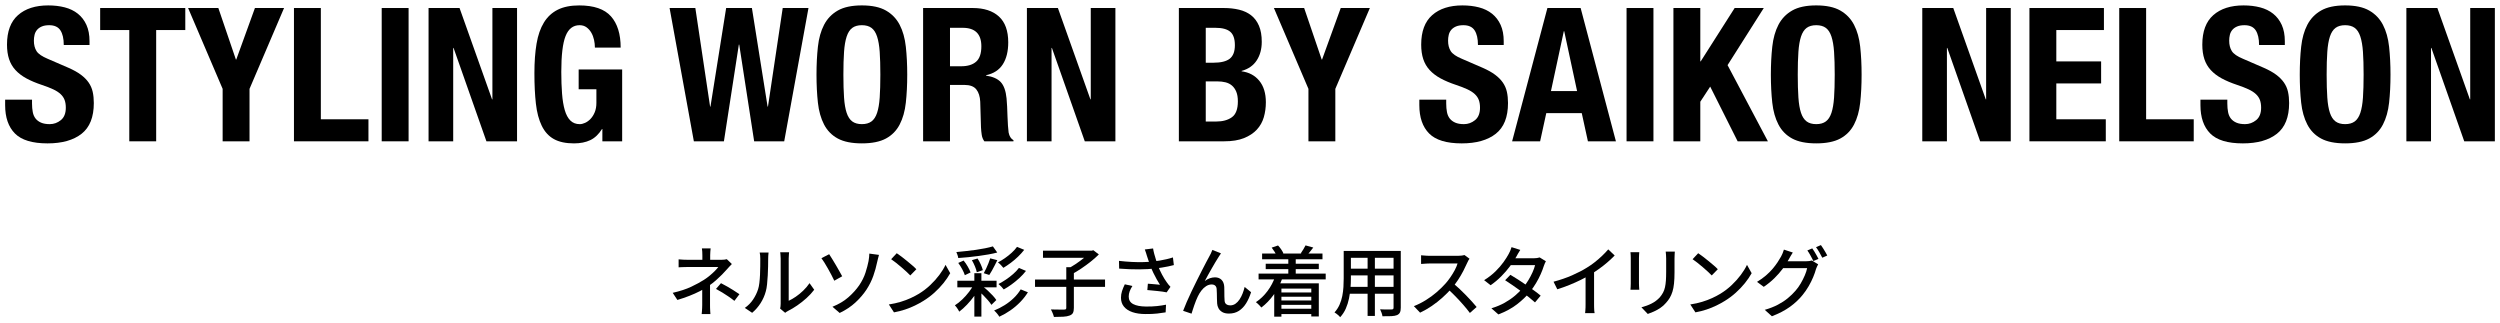 <?xml version="1.0" encoding="UTF-8"?>
<svg id="_レイヤー_1" xmlns="http://www.w3.org/2000/svg" version="1.1" viewBox="0 0 620 80">
  <!-- Generator: Adobe Illustrator 29.5.0, SVG Export Plug-In . SVG Version: 2.1.0 Build 137)  -->
  <defs>
    <style>
      .st0 {
        isolation: isolate;
      }
    </style>
  </defs>
  <g class="st0">
    <g>
      <path d="M7.942,25.693c0,.772.062,1.474.186,2.106.123.633.354,1.166.694,1.598.34.433.794.772,1.366,1.019.57.247,1.288.37,2.152.37,1.019,0,1.937-.331,2.755-.995.817-.664,1.228-1.69,1.228-3.079,0-.741-.101-1.381-.301-1.921-.201-.54-.533-1.026-.996-1.458-.463-.432-1.072-.826-1.829-1.181-.756-.354-1.689-.718-2.801-1.088-1.481-.494-2.763-1.034-3.843-1.621-1.081-.586-1.983-1.273-2.709-2.061s-1.258-1.697-1.597-2.731c-.34-1.034-.51-2.23-.51-3.588,0-3.271.91-5.71,2.731-7.315,1.821-1.604,4.321-2.408,7.501-2.408,1.481,0,2.848.162,4.098.486s2.33.849,3.241,1.574c.91.726,1.62,1.651,2.13,2.778.509,1.127.764,2.477.764,4.051v.926h-6.39c0-1.574-.277-2.786-.833-3.635-.556-.849-1.481-1.273-2.778-1.273-.74,0-1.358.109-1.852.324-.494.216-.888.502-1.181.856-.294.355-.494.764-.603,1.227s-.162.942-.162,1.436c0,1.019.216,1.875.648,2.569.432.695,1.358,1.335,2.778,1.921l5.139,2.223c1.266.556,2.3,1.134,3.103,1.736s1.442,1.25,1.922,1.944c.478.695.81,1.458.995,2.292s.277,1.759.277,2.778c0,3.489-1.011,6.027-3.032,7.617-2.022,1.59-4.839,2.384-8.45,2.384-3.766,0-6.458-.817-8.079-2.454-1.62-1.635-2.431-3.981-2.431-7.038v-1.342h6.667v.972Z"/>
      <path d="M45.954,7.451h-7.223v27.595h-6.667V7.451h-7.223V1.988h21.112v5.463Z"/>
      <path d="M58.501,14.767h.092l4.63-12.779h7.224l-8.565,20.048v13.01h-6.668v-13.01L46.648,1.988h7.501l4.353,12.779Z"/>
      <path d="M72.901,1.988h6.667v27.595h11.807v5.463h-18.474V1.988Z"/>
      <path d="M94.661,1.988h6.668v33.058h-6.668V1.988Z"/>
      <path d="M122.024,24.628h.093V1.988h6.111v33.058h-7.593l-8.148-23.15h-.093v23.15h-6.111V1.988h7.686l8.056,22.641Z"/>
      <path d="M147.327,9.905c-.14-.648-.363-1.242-.672-1.782-.309-.54-.702-.988-1.181-1.343-.479-.354-1.058-.533-1.736-.533-1.605,0-2.763.896-3.473,2.686-.71,1.791-1.064,4.754-1.064,8.89,0,1.976.062,3.766.186,5.371.122,1.605.347,2.971.671,4.098.324,1.127.787,1.991,1.389,2.593.603.602,1.382.903,2.339.903.4,0,.84-.107,1.319-.324.478-.216.926-.54,1.343-.973.416-.432.764-.979,1.041-1.644.278-.664.417-1.442.417-2.338v-3.38h-4.398v-4.908h10.788v17.826h-4.908v-3.056h-.092c-.804,1.296-1.768,2.215-2.895,2.755-1.127.54-2.477.81-4.051.81-2.037,0-3.697-.355-4.978-1.065-1.281-.709-2.284-1.806-3.01-3.287-.726-1.482-1.211-3.311-1.458-5.487-.247-2.176-.37-4.699-.37-7.57,0-2.778.177-5.216.532-7.315.354-2.099.964-3.85,1.829-5.255.863-1.404,2.006-2.461,3.426-3.172,1.42-.709,3.194-1.065,5.324-1.065,3.643,0,6.266.903,7.871,2.708,1.604,1.806,2.408,4.392,2.408,7.755h-6.39c0-.617-.069-1.25-.208-1.898Z"/>
      <path d="M172.445,1.988l3.658,24.446h.092l3.89-24.446h6.39l3.889,24.446h.093l3.657-24.446h6.39l-6.019,33.058h-7.454l-3.704-23.983h-.093l-3.704,23.983h-7.454l-6.02-33.058h6.39Z"/>
      <path d="M202.84,11.595c.231-2.114.741-3.927,1.528-5.44.787-1.512,1.921-2.693,3.402-3.542,1.481-.849,3.473-1.273,5.973-1.273,2.501,0,4.491.425,5.973,1.273,1.482.849,2.616,2.03,3.403,3.542.787,1.513,1.297,3.326,1.528,5.44.231,2.115.347,4.422.347,6.922,0,2.532-.115,4.847-.347,6.945-.231,2.099-.741,3.905-1.528,5.417-.787,1.513-1.921,2.67-3.403,3.473-1.481.802-3.472,1.204-5.973,1.204-2.5,0-4.491-.401-5.973-1.204s-2.615-1.96-3.402-3.473c-.787-1.512-1.297-3.318-1.528-5.417-.231-2.099-.348-4.414-.348-6.945,0-2.5.116-4.807.348-6.922ZM209.323,24.188c.107,1.559.323,2.824.647,3.797.324.972.787,1.683,1.39,2.129.602.448,1.396.671,2.384.671s1.783-.223,2.385-.671c.602-.447,1.064-1.157,1.389-2.129.324-.973.54-2.238.648-3.797.107-1.558.162-3.449.162-5.672,0-2.222-.055-4.104-.162-5.648-.108-1.543-.324-2.809-.648-3.796s-.787-1.705-1.389-2.153c-.602-.447-1.396-.671-2.385-.671s-1.782.225-2.384.671c-.603.448-1.065,1.166-1.39,2.153s-.54,2.253-.647,3.796c-.109,1.544-.162,3.426-.162,5.648,0,2.223.053,4.114.162,5.672Z"/>
      <path d="M241.247,1.988c2.778,0,4.938.702,6.482,2.106,1.543,1.405,2.314,3.542,2.314,6.413,0,2.223-.447,4.036-1.343,5.44-.896,1.405-2.284,2.308-4.167,2.708v.093c1.667.247,2.886.787,3.658,1.62.771.833,1.25,2.176,1.435,4.028.062.618.108,1.289.14,2.014.03.726.062,1.536.092,2.431.062,1.759.154,3.102.278,4.028.186.926.586,1.559,1.204,1.898v.278h-7.224c-.34-.463-.556-.996-.647-1.597-.093-.602-.155-1.227-.186-1.875l-.186-6.343c-.062-1.296-.386-2.315-.972-3.056-.587-.741-1.574-1.111-2.964-1.111h-3.564v13.982h-6.667V1.988h12.315ZM238.375,16.433c1.605,0,2.84-.377,3.704-1.134.864-.756,1.297-2.029,1.297-3.82,0-3.056-1.544-4.583-4.63-4.583h-3.148v9.538h2.777Z"/>
      <path d="M270.415,24.628h.093V1.988h6.111v33.058h-7.593l-8.148-23.15h-.093v23.15h-6.111V1.988h7.686l8.056,22.641Z"/>
      <path d="M303.519,1.988c1.357,0,2.615.139,3.773.417,1.157.278,2.152.741,2.986,1.389.833.648,1.481,1.513,1.944,2.593.463,1.081.694,2.408.694,3.982,0,1.791-.417,3.326-1.25,4.606-.833,1.281-2.083,2.153-3.75,2.616v.093c1.852.247,3.317,1.034,4.398,2.361,1.08,1.327,1.62,3.102,1.62,5.324,0,1.296-.17,2.531-.509,3.704-.341,1.173-.919,2.199-1.736,3.079-.818.879-1.884,1.582-3.195,2.106-1.312.525-2.939.787-4.885.787h-11.25V1.988h11.158ZM300.926,15.554c1.852,0,3.201-.332,4.051-.996.849-.664,1.273-1.783,1.273-3.357,0-1.574-.387-2.685-1.157-3.333-.772-.648-1.991-.972-3.658-.972h-2.407v8.658h1.898ZM301.621,30.138c1.604,0,2.9-.354,3.889-1.065.988-.71,1.481-2.021,1.481-3.936,0-.957-.131-1.751-.393-2.384-.263-.632-.618-1.142-1.065-1.528-.448-.386-.98-.656-1.598-.811-.617-.154-1.296-.231-2.037-.231h-2.87v9.955h2.593Z"/>
      <path d="M327.78,14.767h.092l4.63-12.779h7.224l-8.565,20.048v13.01h-6.668v-13.01l-8.565-20.048h7.501l4.353,12.779Z"/>
      <path d="M358.661,25.693c0,.772.062,1.474.186,2.106.123.633.354,1.166.694,1.598.34.433.794.772,1.366,1.019.57.247,1.288.37,2.152.37,1.019,0,1.937-.331,2.755-.995.817-.664,1.228-1.69,1.228-3.079,0-.741-.101-1.381-.301-1.921-.201-.54-.533-1.026-.996-1.458-.463-.432-1.072-.826-1.829-1.181-.756-.354-1.689-.718-2.801-1.088-1.481-.494-2.763-1.034-3.843-1.621-1.081-.586-1.983-1.273-2.709-2.061s-1.258-1.697-1.597-2.731c-.34-1.034-.51-2.23-.51-3.588,0-3.271.91-5.71,2.731-7.315,1.821-1.604,4.321-2.408,7.501-2.408,1.481,0,2.848.162,4.098.486s2.33.849,3.241,1.574c.91.726,1.62,1.651,2.13,2.778.509,1.127.764,2.477.764,4.051v.926h-6.39c0-1.574-.277-2.786-.833-3.635-.556-.849-1.481-1.273-2.778-1.273-.74,0-1.358.109-1.852.324-.494.216-.888.502-1.181.856-.294.355-.494.764-.603,1.227s-.162.942-.162,1.436c0,1.019.216,1.875.648,2.569.432.695,1.358,1.335,2.778,1.921l5.139,2.223c1.266.556,2.3,1.134,3.103,1.736s1.442,1.25,1.922,1.944c.478.695.81,1.458.995,2.292s.277,1.759.277,2.778c0,3.489-1.011,6.027-3.032,7.617-2.022,1.59-4.839,2.384-8.45,2.384-3.766,0-6.458-.817-8.079-2.454-1.62-1.635-2.431-3.981-2.431-7.038v-1.342h6.667v.972Z"/>
      <path d="M391.997,1.988l8.751,33.058h-6.945l-1.528-6.991h-8.797l-1.527,6.991h-6.945l8.751-33.058h8.241ZM391.117,22.591l-3.194-14.862h-.093l-3.194,14.862h6.481Z"/>
      <path d="M403.386,1.988h6.668v33.058h-6.668V1.988Z"/>
      <path d="M421.675,15.229h.093l8.426-13.242h7.224l-8.982,14.167,10.001,18.891h-7.501l-6.806-13.566-2.454,3.75v9.815h-6.667V1.988h6.667v13.242Z"/>
      <path d="M439.523,11.595c.231-2.114.741-3.927,1.528-5.44.787-1.512,1.921-2.693,3.402-3.542,1.481-.849,3.473-1.273,5.973-1.273,2.501,0,4.491.425,5.973,1.273,1.482.849,2.616,2.03,3.403,3.542.787,1.513,1.297,3.326,1.528,5.44.231,2.115.347,4.422.347,6.922,0,2.532-.115,4.847-.347,6.945-.231,2.099-.741,3.905-1.528,5.417-.787,1.513-1.921,2.67-3.403,3.473-1.481.802-3.472,1.204-5.973,1.204-2.5,0-4.491-.401-5.973-1.204s-2.615-1.96-3.402-3.473c-.787-1.512-1.297-3.318-1.528-5.417-.231-2.099-.348-4.414-.348-6.945,0-2.5.116-4.807.348-6.922ZM446.005,24.188c.107,1.559.323,2.824.647,3.797.324.972.787,1.683,1.39,2.129.602.448,1.396.671,2.384.671s1.783-.223,2.385-.671c.602-.447,1.064-1.157,1.389-2.129.324-.973.54-2.238.648-3.797.107-1.558.162-3.449.162-5.672,0-2.222-.055-4.104-.162-5.648-.108-1.543-.324-2.809-.648-3.796s-.787-1.705-1.389-2.153c-.602-.447-1.396-.671-2.385-.671s-1.782.225-2.384.671c-.603.448-1.065,1.166-1.39,2.153s-.54,2.253-.647,3.796c-.109,1.544-.162,3.426-.162,5.648,0,2.223.053,4.114.162,5.672Z"/>
      <path d="M492.466,24.628h.093V1.988h6.111v33.058h-7.593l-8.148-23.15h-.093v23.15h-6.111V1.988h7.686l8.056,22.641Z"/>
      <path d="M521.774,7.451h-11.807v7.778h11.111v5.463h-11.111v8.89h12.27v5.463h-18.937V1.988h18.474v5.463Z"/>
      <path d="M525.571,1.988h6.667v27.595h11.807v5.463h-18.474V1.988Z"/>
      <path d="M552.377,25.693c0,.772.062,1.474.186,2.106.123.633.354,1.166.694,1.598.34.433.794.772,1.366,1.019.57.247,1.288.37,2.152.37,1.019,0,1.937-.331,2.755-.995.817-.664,1.228-1.69,1.228-3.079,0-.741-.101-1.381-.301-1.921-.201-.54-.533-1.026-.996-1.458-.463-.432-1.072-.826-1.829-1.181-.756-.354-1.689-.718-2.801-1.088-1.481-.494-2.763-1.034-3.843-1.621-1.081-.586-1.983-1.273-2.709-2.061s-1.258-1.697-1.597-2.731c-.34-1.034-.51-2.23-.51-3.588,0-3.271.91-5.71,2.731-7.315,1.821-1.604,4.321-2.408,7.501-2.408,1.481,0,2.848.162,4.098.486s2.33.849,3.241,1.574c.91.726,1.62,1.651,2.13,2.778.509,1.127.764,2.477.764,4.051v.926h-6.39c0-1.574-.277-2.786-.833-3.635-.556-.849-1.481-1.273-2.778-1.273-.74,0-1.358.109-1.852.324-.494.216-.888.502-1.181.856-.294.355-.494.764-.603,1.227s-.162.942-.162,1.436c0,1.019.216,1.875.648,2.569.432.695,1.358,1.335,2.778,1.921l5.139,2.223c1.266.556,2.3,1.134,3.103,1.736s1.442,1.25,1.922,1.944c.478.695.81,1.458.995,2.292s.277,1.759.277,2.778c0,3.489-1.011,6.027-3.032,7.617-2.022,1.59-4.839,2.384-8.45,2.384-3.766,0-6.458-.817-8.079-2.454-1.62-1.635-2.431-3.981-2.431-7.038v-1.342h6.667v.972Z"/>
      <path d="M570.689,11.595c.231-2.114.741-3.927,1.528-5.44.787-1.512,1.921-2.693,3.402-3.542,1.481-.849,3.473-1.273,5.973-1.273,2.501,0,4.491.425,5.973,1.273,1.482.849,2.616,2.03,3.403,3.542.787,1.513,1.297,3.326,1.528,5.44.231,2.115.347,4.422.347,6.922,0,2.532-.115,4.847-.347,6.945-.231,2.099-.741,3.905-1.528,5.417-.787,1.513-1.921,2.67-3.403,3.473-1.481.802-3.472,1.204-5.973,1.204-2.5,0-4.491-.401-5.973-1.204s-2.615-1.96-3.402-3.473c-.787-1.512-1.297-3.318-1.528-5.417-.231-2.099-.348-4.414-.348-6.945,0-2.5.116-4.807.348-6.922ZM577.171,24.188c.107,1.559.323,2.824.647,3.797.324.972.787,1.683,1.39,2.129.602.448,1.396.671,2.384.671s1.783-.223,2.385-.671c.602-.447,1.064-1.157,1.389-2.129.324-.973.54-2.238.648-3.797.107-1.558.162-3.449.162-5.672,0-2.222-.055-4.104-.162-5.648-.108-1.543-.324-2.809-.648-3.796s-.787-1.705-1.389-2.153c-.602-.447-1.396-.671-2.385-.671s-1.782.225-2.384.671c-.603.448-1.065,1.166-1.39,2.153s-.54,2.253-.647,3.796c-.109,1.544-.162,3.426-.162,5.648,0,2.223.053,4.114.162,5.672Z"/>
      <path d="M612.521,24.628h.093V1.988h6.111v33.058h-7.593l-8.148-23.15h-.093v23.15h-6.111V1.988h7.686l8.056,22.641Z"/>
    </g>
  </g>
  <g>
    <path d="M181.502,65.475c-.203.203-.418.428-.646.675-.229.247-.425.465-.59.655-.342.393-.744.824-1.206,1.292-.463.469-.963.94-1.501,1.416-.539.475-1.105.915-1.7,1.32-.685.482-1.438.935-2.262,1.359s-1.7.817-2.631,1.178c-.932.361-1.923.7-2.974,1.017l-1.159-1.767c1.824-.418,3.356-.921,4.598-1.51,1.241-.589,2.286-1.156,3.136-1.701.531-.342,1.028-.706,1.491-1.093.462-.386.874-.763,1.235-1.13.36-.367.643-.69.845-.969h-7.447c-.216,0-.479.003-.789.009-.311.007-.607.016-.893.029s-.522.025-.713.038v-1.976c.329.038.722.066,1.178.085s.849.028,1.179.028h8.246c.253,0,.496-.013.731-.038.233-.025.439-.063.617-.114l1.254,1.197ZM176.087,69.769v5.871c0,.228.003.479.01.75.006.272.019.539.038.798.019.26.034.491.047.694h-2.166c.025-.19.048-.415.066-.675.02-.259.035-.529.048-.807.013-.279.02-.532.02-.76v-5.073l1.938-.798ZM176.239,61.599c-.025.216-.051.484-.076.808-.025.323-.038.624-.038.902v1.976h-1.938v-1.976c0-.291-.009-.595-.028-.912-.019-.316-.047-.582-.085-.798h2.166ZM182.129,74.614c-.545-.431-1.058-.808-1.539-1.13-.481-.323-.963-.633-1.444-.931-.481-.297-1.007-.599-1.576-.902l1.234-1.425c.596.304,1.124.589,1.587.855.462.266.928.545,1.396.836.469.292,1,.64,1.596,1.045l-1.254,1.653Z"/>
    <path d="M184.714,76.362c.823-.57,1.507-1.264,2.052-2.081.544-.817.956-1.663,1.235-2.537.139-.418.246-.943.322-1.577.076-.633.13-1.308.162-2.023.031-.715.05-1.421.057-2.118.006-.697.01-1.317.01-1.862,0-.329-.013-.614-.038-.855-.025-.24-.063-.468-.114-.684h2.204c0,.051-.01.155-.028.313-.02.159-.035.342-.048.551s-.019.427-.019.655c0,.545-.007,1.182-.02,1.91-.013.729-.041,1.479-.085,2.251-.045.773-.102,1.507-.171,2.204-.07.697-.175,1.279-.313,1.748-.279,1.039-.71,2.014-1.292,2.926-.583.912-1.28,1.71-2.091,2.394l-1.823-1.216ZM193.473,76.533c.038-.165.069-.352.095-.561s.038-.421.038-.637v-11.248c0-.393-.019-.729-.057-1.007-.038-.278-.058-.449-.058-.513h2.204c0,.063-.016.234-.047.513-.032.279-.048.615-.048,1.007v10.507c.558-.253,1.146-.592,1.767-1.017.621-.424,1.229-.921,1.824-1.491.596-.57,1.121-1.191,1.577-1.862l1.159,1.634c-.545.722-1.182,1.412-1.91,2.071s-1.488,1.261-2.279,1.805c-.792.544-1.556,1-2.29,1.368-.178.088-.322.174-.437.257-.114.082-.209.155-.285.218l-1.254-1.045Z"/>
    <path d="M205.633,63.042c.215.33.472.735.77,1.216.297.481.604.991.921,1.529.316.539.608,1.048.874,1.53.267.481.487.88.665,1.197l-1.957,1.102c-.215-.456-.462-.95-.741-1.482-.278-.532-.566-1.058-.864-1.577-.298-.519-.583-1-.854-1.444-.272-.443-.517-.804-.731-1.083l1.919-.988ZM206.449,76.077c1.57-.633,2.892-1.422,3.962-2.365,1.07-.944,1.96-1.929,2.669-2.955.71-1.051,1.232-2.106,1.568-3.164.335-1.058.585-2.004.75-2.841.063-.329.11-.674.143-1.035.031-.361.048-.637.048-.827l2.394.323c-.089.304-.174.63-.257.979-.082.348-.148.624-.199.826-.228,1.127-.545,2.264-.95,3.411s-.956,2.258-1.652,3.334c-.748,1.14-1.666,2.217-2.755,3.23-1.09,1.014-2.401,1.888-3.934,2.622l-1.786-1.539Z"/>
    <path d="M220.434,75.507c1.064-.165,2.046-.383,2.945-.656.899-.272,1.726-.583,2.479-.931.754-.349,1.435-.706,2.042-1.074,1.014-.621,1.948-1.336,2.803-2.147.855-.811,1.605-1.646,2.252-2.508.646-.861,1.159-1.697,1.539-2.508l1.159,2.071c-.456.823-1.017,1.646-1.682,2.47-.665.824-1.416,1.612-2.252,2.366s-1.748,1.435-2.736,2.042c-.633.393-1.326.772-2.08,1.14-.754.368-1.564.697-2.432.988-.868.291-1.79.525-2.765.703l-1.273-1.957ZM222.391,62.796c.342.228.734.51,1.179.845.442.336.896.693,1.358,1.074.462.38.902.748,1.32,1.102s.753.671,1.007.95l-1.501,1.539c-.241-.253-.558-.561-.95-.921-.393-.361-.813-.734-1.264-1.121-.449-.386-.896-.753-1.339-1.102-.443-.348-.843-.643-1.197-.883l1.387-1.482Z"/>
    <path d="M241.638,70.301l1.368.836c-.367.735-.83,1.485-1.387,2.251-.558.767-1.159,1.489-1.805,2.166-.646.678-1.286,1.257-1.92,1.738-.075-.165-.174-.342-.294-.532-.121-.19-.25-.38-.39-.57-.14-.19-.272-.349-.399-.475.608-.38,1.22-.865,1.834-1.454s1.185-1.229,1.71-1.919.953-1.371,1.282-2.042ZM246.236,61.104l1.083,1.52c-.659.178-1.381.336-2.166.475-.786.14-1.603.266-2.451.38-.849.114-1.704.216-2.565.304-.861.089-1.69.159-2.488.209-.026-.215-.089-.468-.19-.76s-.196-.532-.285-.722c.785-.076,1.593-.158,2.423-.247.829-.088,1.646-.19,2.451-.304.804-.114,1.563-.244,2.279-.389s1.353-.301,1.91-.466ZM237.42,69.617h9.729v1.634h-9.729v-1.634ZM237.648,65.208l1.329-.589c.368.443.71.94,1.026,1.492.316.551.551,1.035.703,1.453l-1.425.684c-.127-.418-.346-.915-.655-1.491-.311-.576-.637-1.093-.979-1.549ZM241.03,64.525l1.405-.418c.292.444.558.935.799,1.473.24.539.411,1.01.513,1.416l-1.501.513c-.076-.418-.231-.906-.466-1.463-.234-.558-.484-1.064-.75-1.52ZM241.638,67.755h1.748v10.754h-1.748v-10.754ZM242.55,72.049l1.121-1.045c.456.329.902.697,1.34,1.102.437.406.839.808,1.206,1.207.367.399.658.764.874,1.093l-1.216,1.197c-.216-.342-.504-.722-.864-1.14-.361-.418-.754-.839-1.179-1.264-.424-.424-.852-.808-1.282-1.149ZM245.571,64.069l1.767.456c-.216.431-.437.871-.665,1.32-.228.45-.456.877-.684,1.282-.229.406-.443.76-.646,1.064l-1.368-.437c.19-.342.387-.729.59-1.159.202-.431.392-.868.569-1.311s.323-.849.438-1.216ZM253.133,71.764l1.786.722c-.532.861-1.168,1.672-1.909,2.432-.741.76-1.549,1.444-2.423,2.052s-1.792,1.133-2.755,1.577c-.14-.241-.329-.507-.57-.798-.24-.292-.481-.539-.722-.741.887-.354,1.751-.795,2.594-1.321.842-.525,1.608-1.124,2.299-1.795s1.257-1.38,1.7-2.128ZM252.221,61.219l1.786.741c-.443.57-.95,1.131-1.52,1.682-.57.551-1.169,1.061-1.796,1.53s-1.244.887-1.853,1.254c-.165-.215-.37-.45-.617-.703s-.491-.468-.731-.646c.557-.291,1.133-.643,1.729-1.055.596-.411,1.156-.858,1.682-1.339.525-.481.966-.969,1.32-1.463ZM252.696,66.444l1.748.741c-.469.608-1.011,1.194-1.625,1.758s-1.251,1.086-1.909,1.567c-.659.481-1.317.906-1.977,1.273-.151-.203-.352-.434-.598-.693-.247-.26-.485-.478-.713-.656.595-.304,1.209-.668,1.843-1.092s1.235-.887,1.806-1.387c.569-.5,1.045-1.003,1.425-1.51Z"/>
    <path d="M256.686,69.332h17.366v1.805h-17.366v-1.805ZM258.661,62.168h12.198v1.767h-12.198v-1.767ZM264.438,66.272h1.881v10.089c0,.544-.079.962-.237,1.254-.158.291-.44.506-.846.646-.393.152-.909.247-1.548.285-.641.038-1.409.057-2.309.057-.038-.19-.102-.396-.19-.617-.089-.222-.181-.444-.275-.665-.095-.222-.193-.415-.295-.58.481.013.947.022,1.396.028.45.007.843.01,1.179.01h.712c.216-.013.358-.047.428-.104s.104-.174.104-.352v-10.051ZM270.271,62.168h.476l.398-.114,1.368,1.045c-.583.583-1.251,1.175-2.005,1.776-.754.602-1.532,1.172-2.337,1.71-.805.538-1.58,1.01-2.327,1.415-.089-.139-.203-.288-.342-.446-.14-.158-.285-.313-.438-.465-.151-.152-.285-.279-.398-.38.684-.342,1.387-.753,2.108-1.235.723-.481,1.394-.979,2.015-1.491.62-.513,1.114-.985,1.481-1.416v-.399Z"/>
    <path d="M277.51,64.696c1.114.126,2.179.215,3.191.266,1.014.05,1.97.063,2.869.038.899-.025,1.717-.076,2.451-.152.532-.063,1.076-.143,1.634-.237.558-.095,1.112-.206,1.663-.333s1.073-.272,1.567-.437l.228,1.9c-.431.114-.902.225-1.415.333-.513.108-1.035.203-1.567.285s-1.039.155-1.521.218c-1.229.14-2.597.215-4.104.228-1.508.013-3.161-.05-4.959-.19l-.038-1.919ZM280.835,70.928c-.292.456-.517.896-.675,1.32-.158.425-.237.858-.237,1.302,0,.849.37,1.469,1.111,1.862.741.393,1.796.596,3.163.608,1.001.013,1.913-.025,2.736-.114.823-.088,1.57-.203,2.242-.342l-.095,1.9c-.57.101-1.271.199-2.1.294-.83.095-1.796.136-2.897.124-1.242,0-2.318-.155-3.23-.466s-1.615-.766-2.109-1.368c-.493-.602-.74-1.34-.74-2.214,0-.557.085-1.102.256-1.634s.402-1.096.694-1.691l1.881.418ZM284.444,63.479c-.063-.215-.14-.465-.228-.75-.089-.285-.19-.573-.304-.864l2.052-.247c.063.418.158.865.285,1.339.126.475.266.947.418,1.416.151.469.297.912.437,1.33.291.798.649,1.593,1.073,2.385.425.792.82,1.434,1.188,1.928.14.203.285.399.438.589.152.19.311.368.475.532l-.95,1.368c-.253-.063-.573-.121-.959-.171-.387-.05-.805-.101-1.254-.152-.45-.05-.899-.095-1.35-.133-.449-.038-.857-.076-1.225-.114l.133-1.577c.342.025.703.054,1.083.085s.741.063,1.083.095c.342.032.62.061.836.085-.254-.392-.522-.842-.808-1.349-.285-.507-.561-1.036-.826-1.587-.267-.551-.501-1.105-.703-1.662-.203-.532-.377-1.014-.522-1.444-.146-.43-.27-.798-.371-1.102Z"/>
    <path d="M302.799,62.833c-.089.127-.184.27-.284.428-.102.159-.209.326-.323.503-.216.33-.469.738-.76,1.226-.292.488-.596,1.01-.912,1.567-.317.558-.627,1.108-.932,1.653-.304.545-.569,1.039-.798,1.482.405-.317.826-.548,1.264-.694.437-.146.858-.218,1.264-.218.671,0,1.213.206,1.624.617.412.412.637,1.004.675,1.777.013.33.019.7.019,1.111s.003.814.01,1.207.022.735.048,1.026c.025.444.174.757.446.94.272.184.586.276.94.276.481,0,.915-.133,1.302-.399.386-.266.729-.624,1.025-1.073.298-.45.552-.943.761-1.482.209-.538.376-1.08.503-1.625l1.597,1.311c-.33,1.051-.741,1.973-1.235,2.764-.494.792-1.09,1.413-1.786,1.862-.696.449-1.52.674-2.47.674-.685,0-1.238-.126-1.663-.38-.424-.253-.734-.57-.931-.95-.196-.38-.308-.772-.332-1.178-.026-.367-.042-.763-.048-1.188-.007-.424-.013-.842-.02-1.254-.006-.412-.021-.77-.047-1.074-.013-.38-.127-.674-.342-.883-.216-.209-.52-.313-.912-.313-.469,0-.922.139-1.358.418-.438.279-.83.646-1.179,1.102s-.643.938-.883,1.444c-.14.279-.285.611-.438.998-.151.386-.301.786-.446,1.197-.146.412-.275.801-.39,1.168s-.209.671-.285.912l-2.09-.703c.24-.646.538-1.377.894-2.194.354-.817.747-1.678,1.178-2.584.431-.905.867-1.802,1.311-2.688s.868-1.729,1.273-2.527c.405-.798.766-1.495,1.083-2.09.316-.595.557-1.045.722-1.349.127-.228.26-.478.399-.75.139-.272.271-.58.398-.922l2.128.855Z"/>
    <path d="M316.271,68.515l1.786.418c-.558,1.533-1.292,2.929-2.204,4.189-.912,1.261-1.926,2.309-3.04,3.145-.089-.126-.216-.272-.38-.437-.165-.165-.333-.333-.504-.503s-.326-.301-.466-.39c1.09-.722,2.049-1.64,2.879-2.755.829-1.114,1.473-2.337,1.929-3.667ZM312.128,67.85h16.645v1.444h-16.645v-1.444ZM313.002,62.872h14.973v1.425h-14.973v-1.425ZM313.896,65.399h13.167v1.349h-13.167v-1.349ZM315.377,61.409l1.577-.532c.278.292.538.615.779.969.24.355.424.678.551.969l-1.653.646c-.113-.291-.291-.63-.531-1.016-.241-.386-.482-.731-.723-1.036ZM316.004,70.263h11.059v8.227h-1.862v-6.916h-7.41v6.954h-1.786v-8.265ZM316.954,76.571h9.158v1.311h-9.158v-1.311ZM316.974,72.524h8.968v1.064h-8.968v-1.064ZM316.974,74.519h8.968v1.083h-8.968v-1.083ZM319.5,63.879h1.843v5.111h-1.843v-5.111ZM323.775,60.858l1.919.532c-.279.368-.558.722-.836,1.064-.279.342-.532.634-.76.874l-1.501-.513c.189-.278.398-.601.627-.969.228-.367.411-.696.551-.988Z"/>
    <path d="M333.236,62.226h1.786v6.859c0,.735-.035,1.527-.104,2.375-.069.849-.193,1.707-.37,2.575-.178.868-.44,1.698-.788,2.489-.349.792-.814,1.504-1.396,2.138-.089-.127-.219-.266-.39-.418s-.349-.298-.532-.437c-.184-.14-.346-.247-.484-.323.532-.596.95-1.238,1.254-1.929s.528-1.406.675-2.147c.146-.741.24-1.482.284-2.223.045-.741.066-1.447.066-2.118v-6.84ZM334.187,71.137h12.16v1.71h-12.16v-1.71ZM334.263,62.226h12.027v1.71h-12.027v-1.71ZM334.263,66.634h12.027v1.672h-12.027v-1.672ZM339.165,62.891h1.805v15.466h-1.805v-15.466ZM345.605,62.226h1.786v14.06c0,.52-.069.921-.209,1.207s-.38.503-.722.655c-.342.14-.805.225-1.387.257-.583.031-1.324.041-2.224.028-.025-.228-.098-.513-.219-.855-.12-.342-.243-.633-.37-.874.405.025.805.042,1.197.047.393.007.737.007,1.035,0,.298-.006.504-.009.617-.009.19,0,.32-.035.39-.104.069-.069.104-.193.104-.371v-14.041Z"/>
    <path d="M364.436,64.164c-.076.089-.171.235-.285.437-.114.203-.203.387-.267.551-.266.608-.592,1.286-.979,2.033-.386.748-.823,1.492-1.311,2.232-.488.741-.997,1.416-1.529,2.024-.697.798-1.467,1.577-2.309,2.337-.843.76-1.732,1.46-2.67,2.099-.938.64-1.906,1.194-2.906,1.663l-1.539-1.615c1.025-.405,2.017-.906,2.973-1.501.957-.595,1.847-1.248,2.67-1.957s1.545-1.412,2.166-2.109c.431-.481.849-1.017,1.254-1.606.405-.589.767-1.181,1.083-1.776.316-.595.545-1.14.685-1.634h-6.974c-.24,0-.503.009-.788.028s-.545.038-.779.057-.402.028-.504.028v-2.147c.127.013.317.029.57.047.253.019.52.038.798.057s.514.029.703.029h7.049c.354,0,.678-.019.97-.057.291-.038.519-.083.684-.133l1.235.912ZM360.312,70.187c.506.418,1.038.887,1.596,1.406s1.102,1.054,1.634,1.605c.532.551,1.029,1.08,1.492,1.586.462.507.852.957,1.168,1.349l-1.672,1.482c-.469-.634-1.007-1.298-1.615-1.995-.607-.696-1.254-1.396-1.938-2.1-.685-.703-1.368-1.358-2.053-1.966l1.388-1.368Z"/>
    <path d="M377.032,61.979c-.19.279-.377.583-.561.912-.184.33-.326.589-.428.779-.405.709-.922,1.488-1.549,2.337s-1.346,1.681-2.156,2.499c-.811.817-1.697,1.561-2.66,2.232l-1.614-1.254c1.102-.684,2.048-1.418,2.84-2.204.792-.785,1.454-1.552,1.985-2.299.532-.747.95-1.406,1.254-1.976.114-.19.244-.453.39-.789s.257-.643.333-.921l2.166.684ZM383.378,64.791c-.089.152-.181.339-.275.561-.095.222-.174.428-.237.618-.19.608-.446,1.279-.77,2.014-.323.734-.71,1.479-1.159,2.232-.45.753-.953,1.479-1.511,2.175-.874,1.077-1.947,2.106-3.221,3.087-1.272.982-2.809,1.814-4.607,2.499l-1.729-1.52c1.241-.38,2.347-.842,3.315-1.387s1.827-1.137,2.574-1.777c.747-.639,1.399-1.289,1.957-1.947.469-.557.902-1.165,1.302-1.824.399-.658.747-1.317,1.045-1.976s.51-1.254.637-1.786h-6.783l.722-1.71h5.776c.266,0,.525-.019.779-.057.253-.038.468-.088.646-.152l1.539.95ZM374.581,68.154c.595.354,1.235.75,1.919,1.188s1.368.893,2.052,1.368c.685.475,1.333.935,1.948,1.378.613.443,1.143.855,1.586,1.235l-1.406,1.672c-.431-.393-.946-.83-1.548-1.311-.603-.481-1.248-.975-1.938-1.482-.69-.506-1.374-.991-2.052-1.454-.678-.462-1.302-.877-1.871-1.245l1.311-1.349Z"/>
    <path d="M385.278,69.864c1.672-.443,3.207-.972,4.607-1.586,1.399-.614,2.625-1.251,3.676-1.91.672-.405,1.327-.861,1.967-1.368.64-.506,1.245-1.032,1.814-1.577.57-.544,1.07-1.07,1.501-1.577l1.597,1.52c-.558.57-1.159,1.134-1.806,1.691-.646.558-1.327,1.093-2.042,1.605-.716.513-1.447.998-2.194,1.454-.697.431-1.489.864-2.375,1.301-.888.437-1.824.855-2.812,1.254-.988.399-1.988.757-3.002,1.073l-.931-1.881ZM393.22,67.355l2.109-.551v8.607c0,.253.003.529.01.827.006.298.019.573.038.826.019.253.047.45.085.589h-2.355c.012-.14.031-.336.057-.589.025-.253.041-.528.048-.826.006-.297.009-.573.009-.827v-8.056Z"/>
    <path d="M406.54,62.549c-.013.19-.028.405-.048.646-.019.241-.028.494-.028.76v6.365c0,.241.01.51.028.807.02.298.035.542.048.732h-2.186c.013-.152.028-.377.048-.675.019-.297.028-.585.028-.864v-6.365c0-.177-.007-.408-.019-.693-.013-.285-.032-.522-.058-.712h2.186ZM415.355,62.396c-.013.241-.028.507-.047.798-.02.292-.028.608-.028.95v3.382c0,1.077-.042,2.008-.124,2.793s-.212,1.46-.39,2.023-.396,1.064-.655,1.501-.567.852-.922,1.245c-.405.481-.874.902-1.405,1.263-.532.361-1.071.662-1.615.903-.545.24-1.052.443-1.521.608l-1.576-1.653c.898-.228,1.738-.538,2.517-.931.779-.393,1.46-.906,2.043-1.539.329-.393.599-.785.808-1.178.209-.392.367-.829.475-1.311.107-.481.184-1.032.229-1.653.044-.621.066-1.349.066-2.185v-3.268c0-.342-.013-.658-.038-.95s-.051-.558-.076-.798h2.261Z"/>
    <path d="M419.193,75.507c1.064-.165,2.046-.383,2.945-.656.899-.272,1.726-.583,2.479-.931.754-.349,1.435-.706,2.042-1.074,1.014-.621,1.948-1.336,2.803-2.147.855-.811,1.605-1.646,2.252-2.508.646-.861,1.159-1.697,1.539-2.508l1.159,2.071c-.456.823-1.017,1.646-1.682,2.47-.665.824-1.416,1.612-2.252,2.366s-1.748,1.435-2.736,2.042c-.633.393-1.326.772-2.08,1.14-.754.368-1.564.697-2.432.988-.868.291-1.79.525-2.765.703l-1.273-1.957ZM421.15,62.796c.342.228.734.51,1.179.845.442.336.896.693,1.358,1.074.462.38.902.748,1.32,1.102s.753.671,1.007.95l-1.501,1.539c-.241-.253-.558-.561-.95-.921-.393-.361-.813-.734-1.264-1.121-.449-.386-.896-.753-1.339-1.102-.443-.348-.843-.643-1.197-.883l1.387-1.482Z"/>
    <path d="M444.616,62.625c-.19.279-.377.583-.561.912-.184.33-.326.583-.428.76-.393.734-.89,1.507-1.491,2.318s-1.296,1.603-2.081,2.375-1.665,1.488-2.641,2.147l-1.672-1.235c.823-.494,1.558-1.02,2.204-1.577.646-.557,1.206-1.118,1.682-1.682.475-.563.883-1.105,1.225-1.625.343-.519.628-.988.855-1.406.114-.19.24-.456.38-.798.14-.342.247-.646.323-.912l2.204.722ZM450.905,65.551c-.102.152-.197.335-.285.551-.089.216-.171.418-.247.608-.165.608-.399,1.28-.703,2.014-.304.735-.678,1.485-1.121,2.251-.443.767-.95,1.498-1.52,2.195-.874,1.077-1.916,2.052-3.126,2.926s-2.701,1.653-4.475,2.337l-1.767-1.596c1.229-.354,2.309-.776,3.239-1.264.931-.487,1.754-1.026,2.47-1.615.716-.589,1.353-1.207,1.91-1.853.48-.544.915-1.149,1.301-1.814.387-.665.723-1.33,1.008-1.995.284-.665.478-1.264.579-1.796h-6.764l.722-1.71h5.795c.266,0,.525-.016.779-.047.253-.031.469-.079.646-.143l1.559.95ZM449.442,61.599c.164.216.342.481.531.798.19.317.374.634.552.95.177.317.329.602.456.855l-1.255.532c-.189-.38-.424-.823-.702-1.33-.279-.507-.545-.938-.799-1.292l1.217-.513ZM451.589,60.782c.178.241.364.52.561.836.196.317.387.63.57.94.184.311.332.58.446.808l-1.235.551c-.202-.405-.446-.855-.731-1.349-.285-.494-.561-.918-.826-1.273l1.216-.513Z"/>
  </g>
</svg>